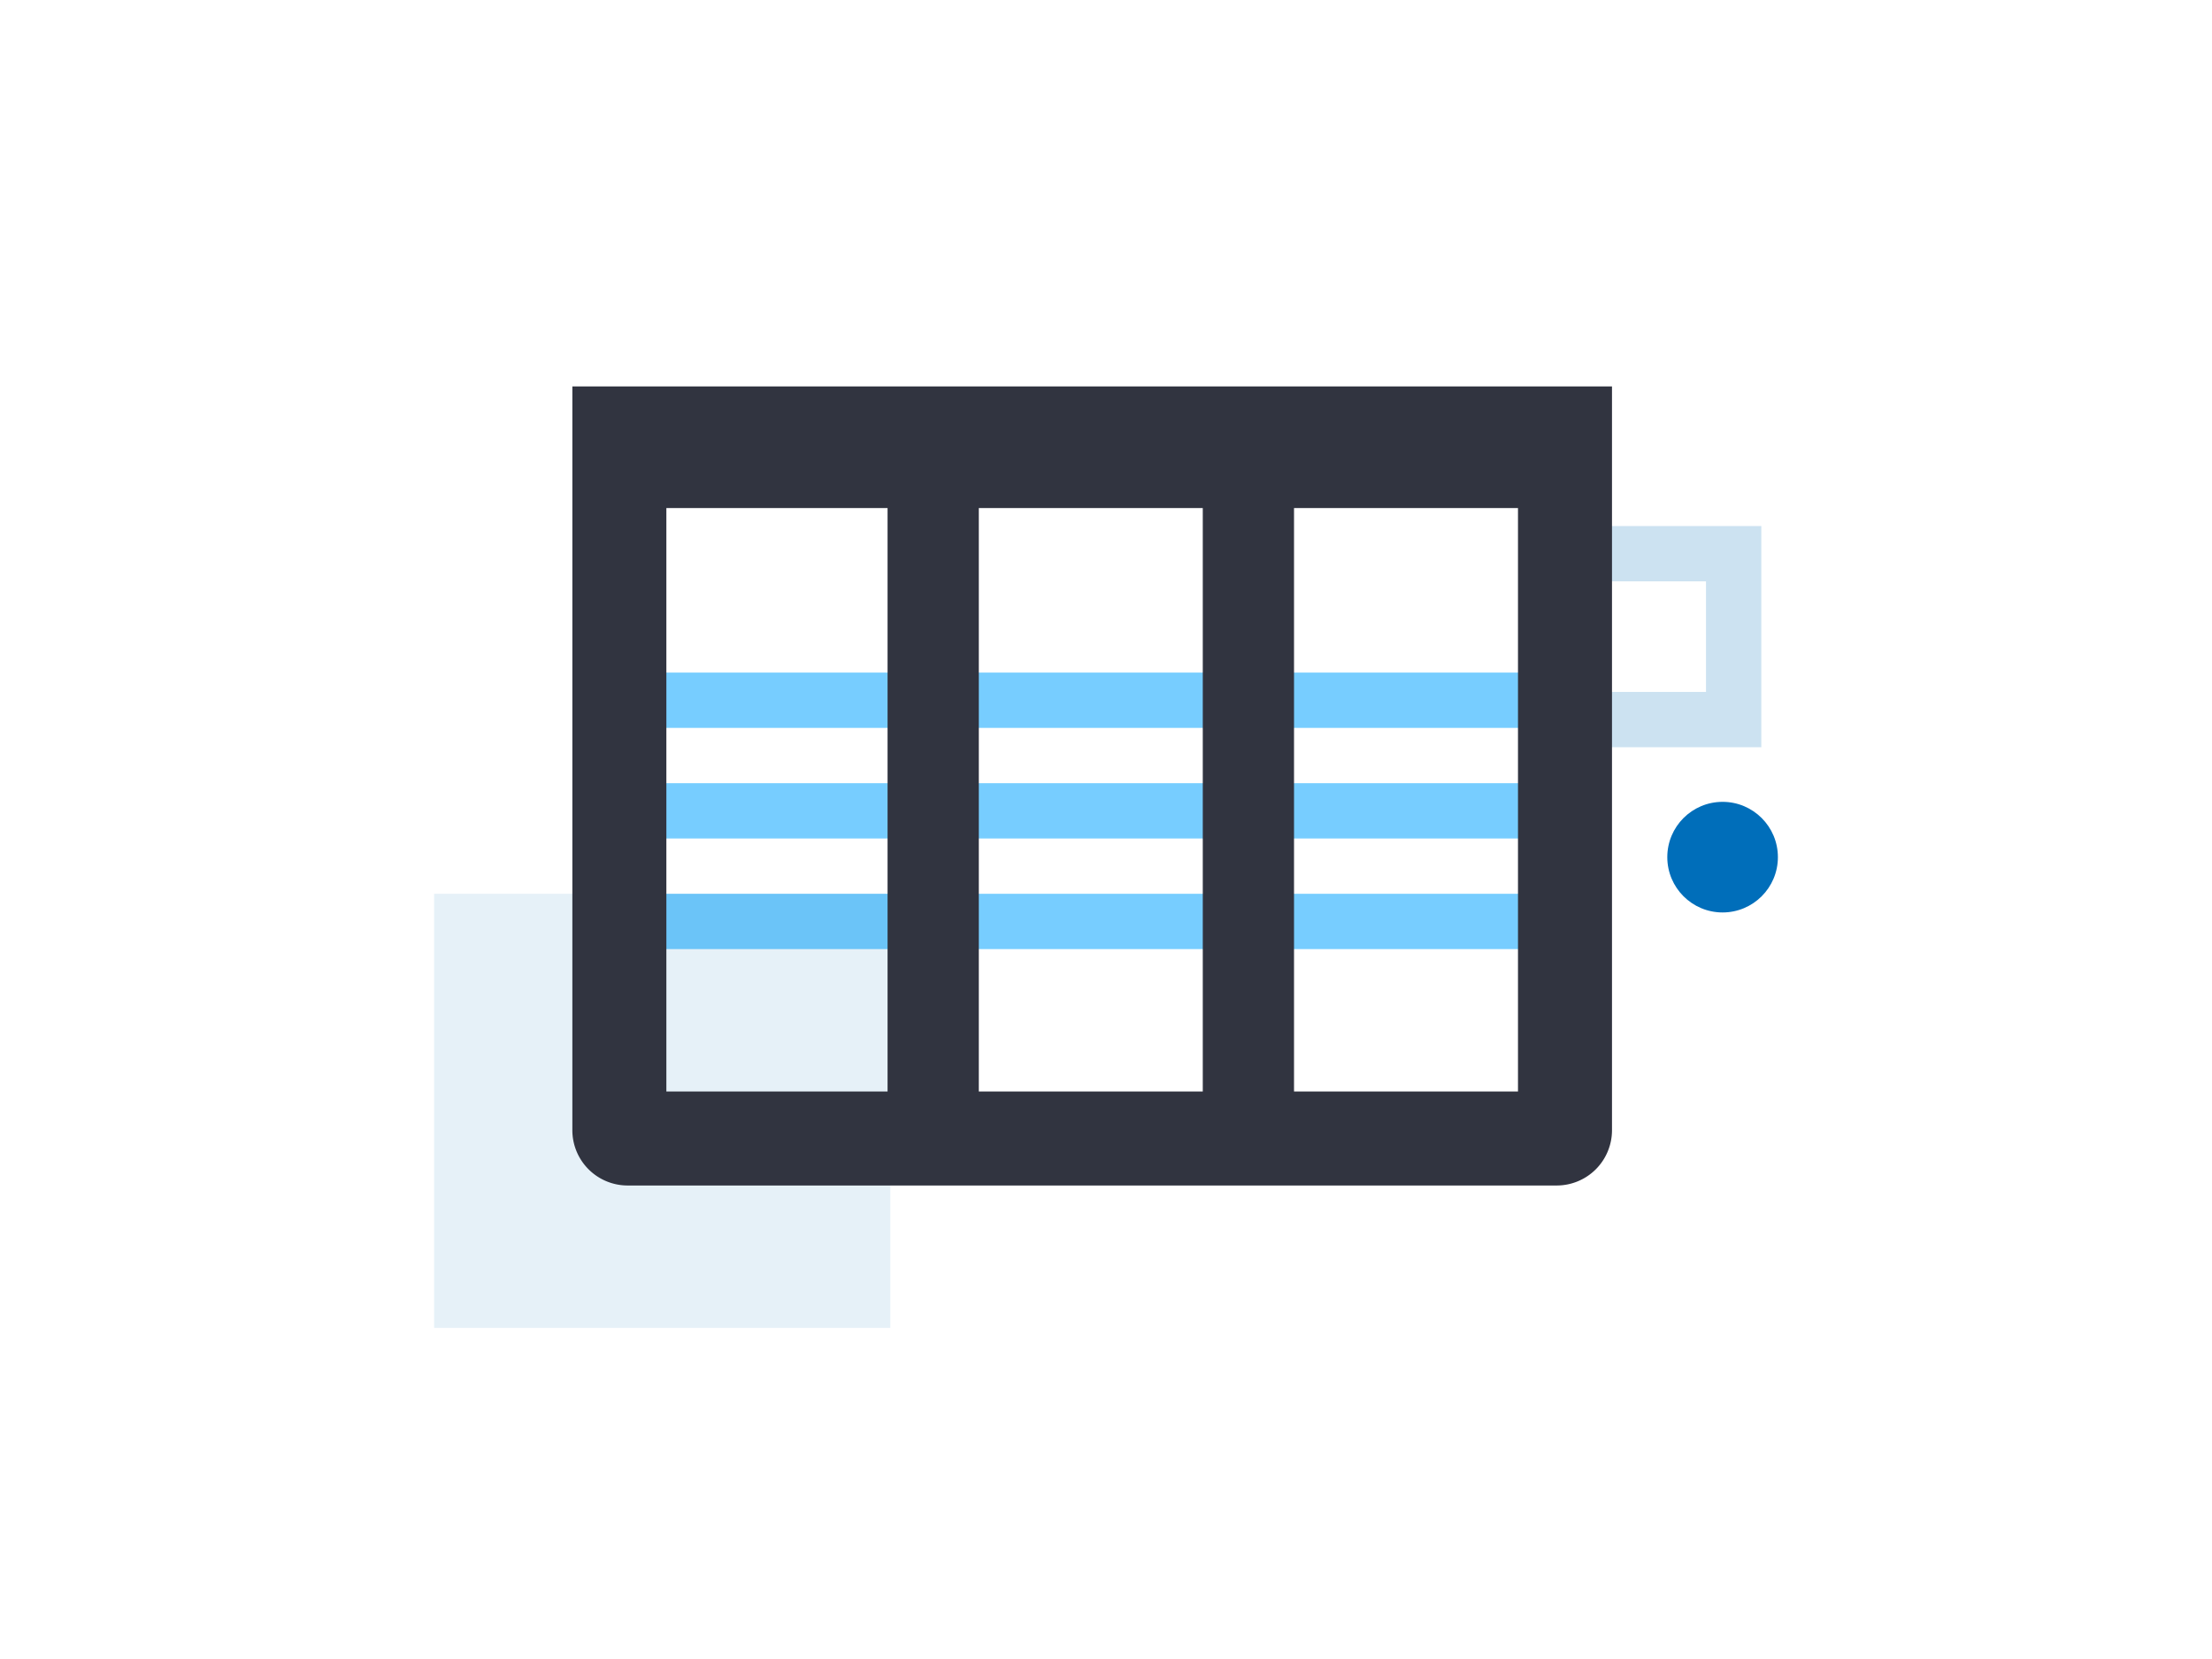 <?xml version="1.0" encoding="UTF-8"?>
<svg preserveAspectRatio="xMidYMid slice" width="768px" height="576px" xmlns="http://www.w3.org/2000/svg" id="Layer_1" data-name="Layer 1" viewBox="0 0 800 600">
  <defs>
    <style>.cls-1{fill:#77cdff;}.cls-2,.cls-4{fill:#006eba;}.cls-2{opacity:0.1;}.cls-3{opacity:0.2;}.cls-5{fill:#313440;}</style>
  </defs>
  <rect class="cls-1" x="229.5" y="243.25" width="341" height="20"></rect>
  <rect class="cls-1" x="229.5" y="283.25" width="341" height="20"></rect>
  <rect class="cls-1" x="229.5" y="323.25" width="341" height="20"></rect>
  <rect class="cls-2" x="157" y="323.25" width="165" height="157"></rect>
  <g class="cls-3">
    <path class="cls-4" d="M617,210.25v40H577v-40h40m20-20H557v80h80v-80Z"></path>
  </g>
  <path class="cls-5" d="M207,139.75v269a20,20,0,0,0,20,20H563a20,20,0,0,0,20-20v-269Zm228,44v211H354v-211Zm-194,0h80v211H241Zm308,211H468v-211h81Z"></path>
  <circle class="cls-4" cx="623" cy="310" r="20"></circle>
</svg>
